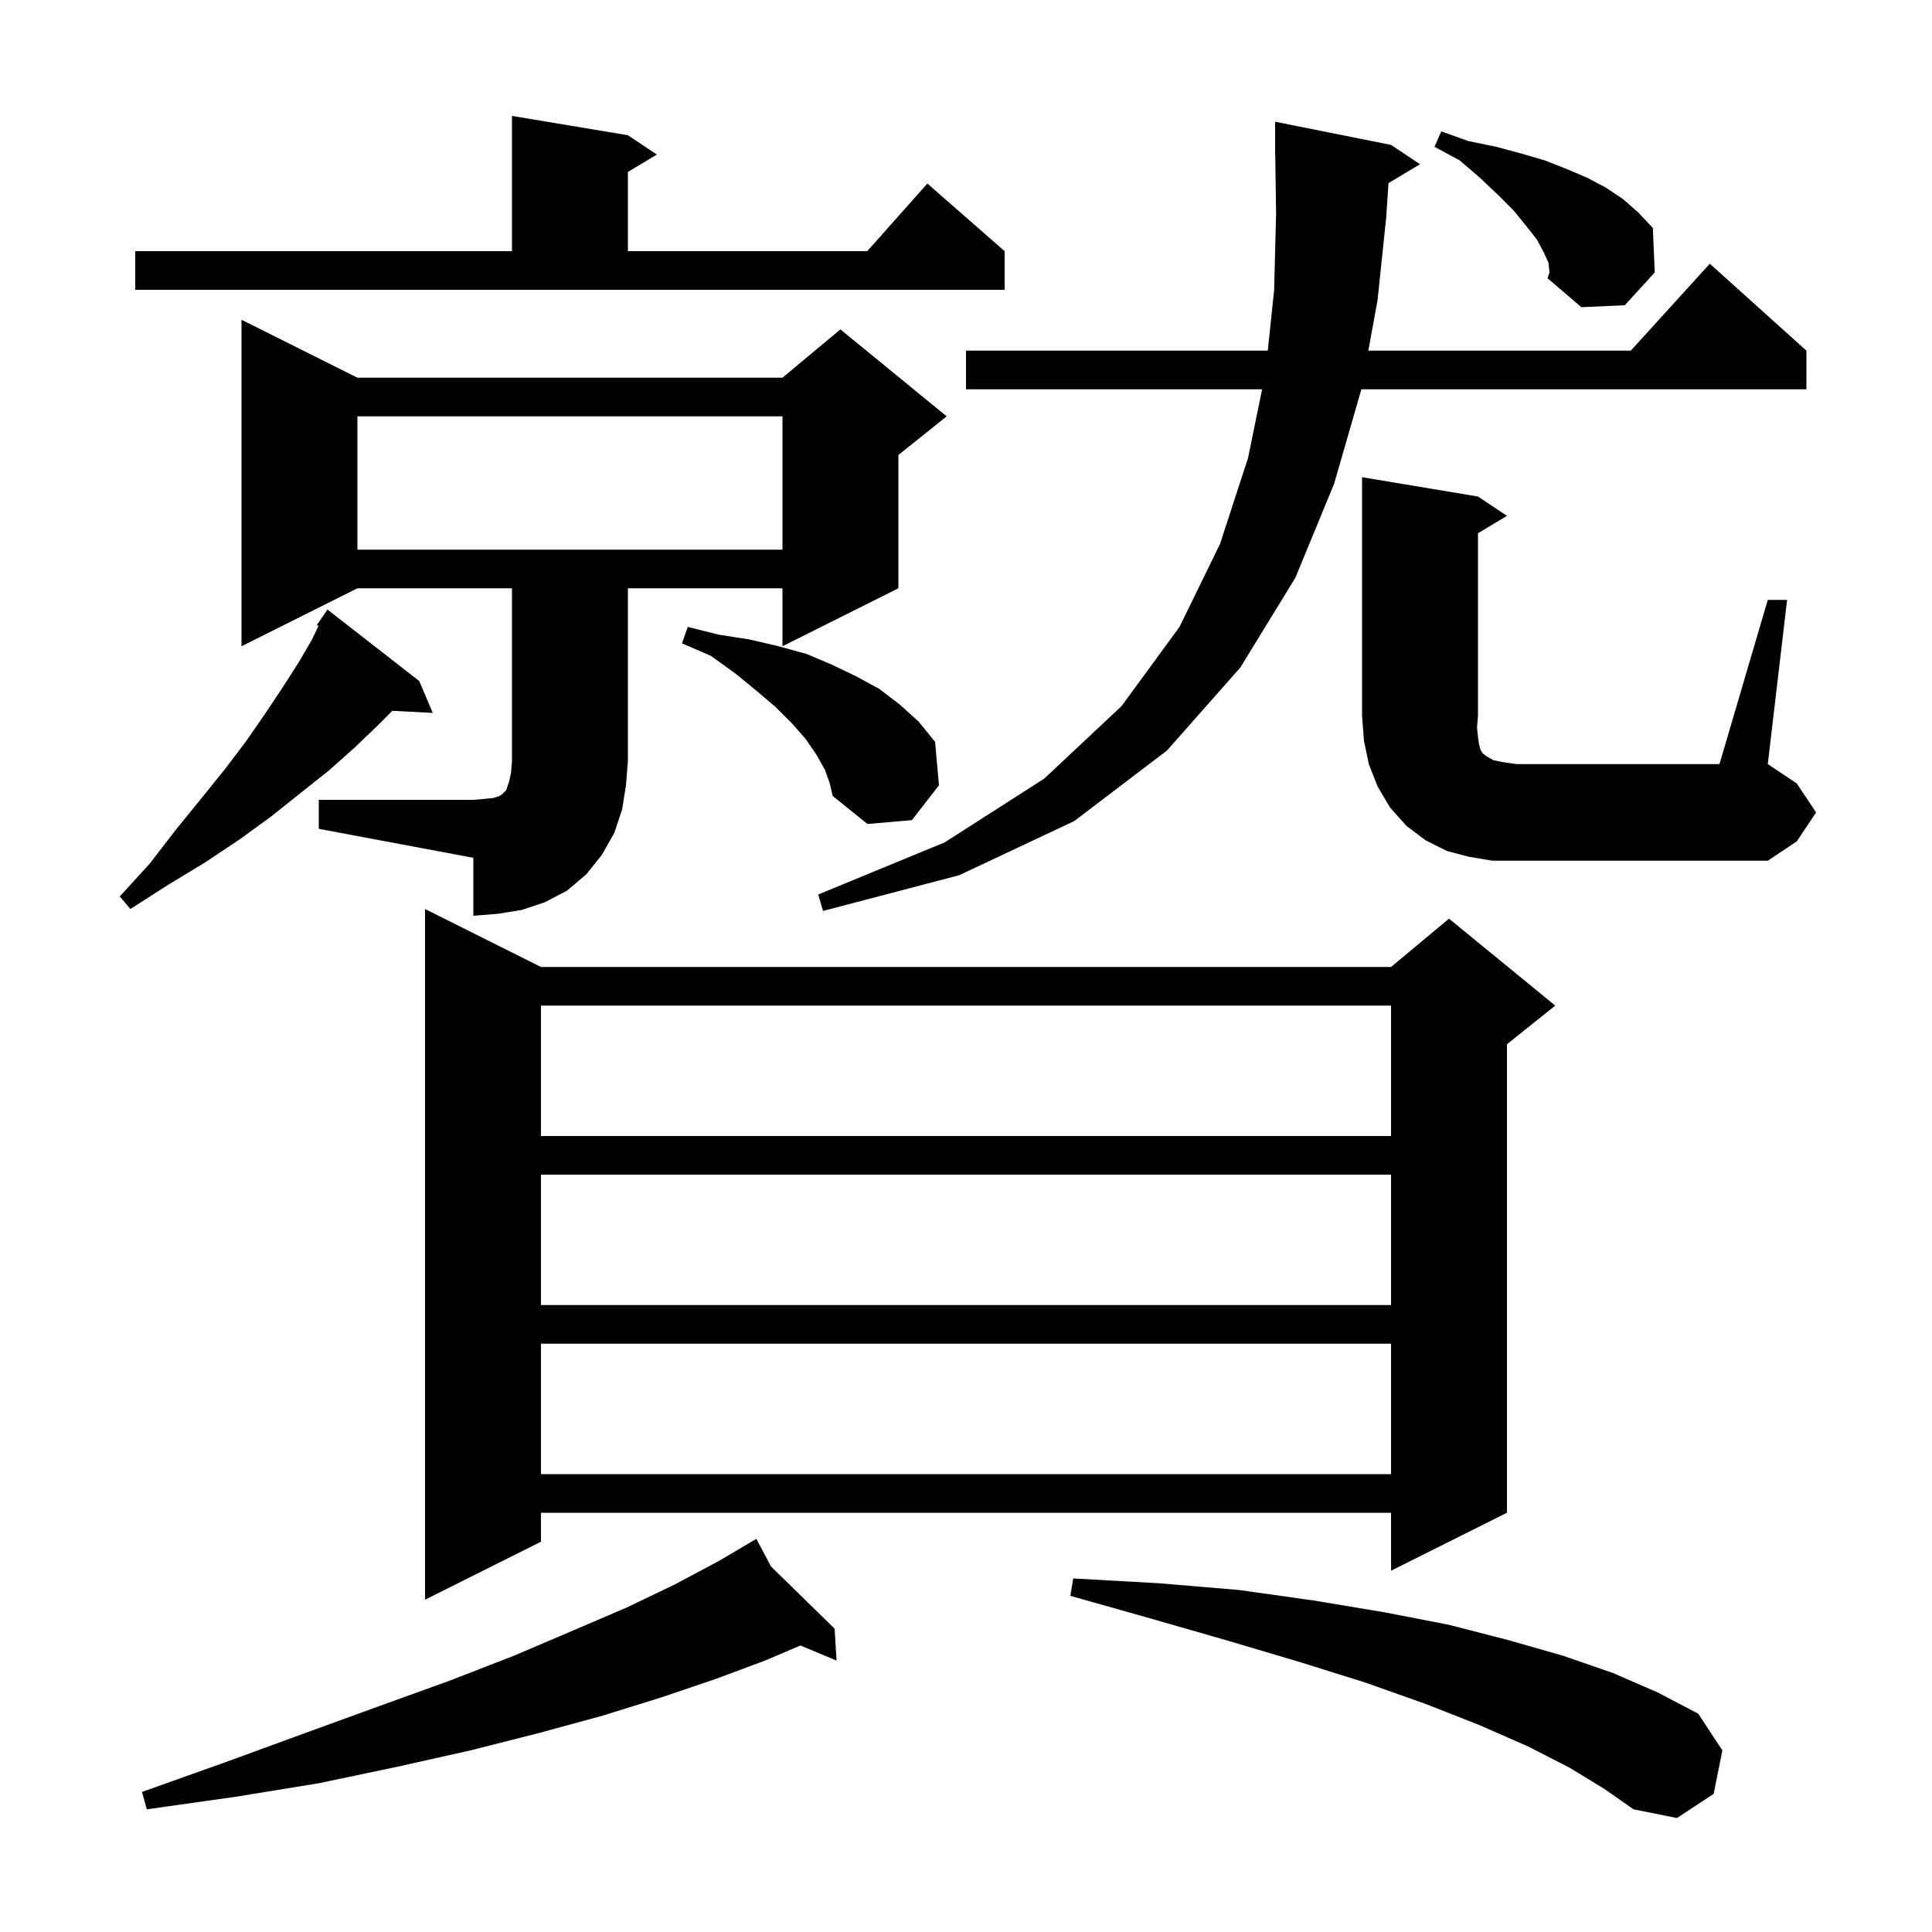 <svg xmlns="http://www.w3.org/2000/svg" xmlns:xlink="http://www.w3.org/1999/xlink" version="1.1" baseProfile="full" viewBox="0 0 200 200" width="200" height="200">
<g fill="black">
<path d="M 162.5 183.0 L 158.2 180.8 L 153.2 178.6 L 147.6 176.4 L 141.4 174.2 L 134.7 172.1 L 127.3 169.9 L 119.3 167.6 L 110.8 165.2 L 111.1 163.4 L 120.0 163.9 L 128.3 164.6 L 136.1 165.7 L 143.3 166.9 L 150.0 168.2 L 156.2 169.8 L 161.8 171.4 L 167.0 173.2 L 171.6 175.2 L 175.8 177.4 L 178.3 181.2 L 177.4 185.7 L 173.6 188.2 L 169.1 187.3 L 166.1 185.2 Z M 79.808 162.155 L 86.4 168.6 L 86.6 171.9 L 82.861 170.342 L 79.2 171.9 L 74.1 173.8 L 68.5 175.7 L 62.4 177.6 L 55.8 179.4 L 48.7 181.2 L 41.1 182.9 L 33.0 184.6 L 24.4 186.0 L 15.2 187.3 L 14.7 185.5 L 23.4 182.4 L 31.6 179.4 L 39.3 176.6 L 46.5 174.0 L 53.2 171.4 L 59.3 168.8 L 64.9 166.4 L 69.9 164.0 L 74.4 161.6 L 77.414 159.822 L 77.4 159.8 L 77.42 159.819 L 78.3 159.3 Z M 56.0 100.1 L 144.0 100.1 L 150.0 95.1 L 161.0 104.1 L 156.0 108.1 L 156.0 156.6 L 144.0 162.6 L 144.0 156.6 L 56.0 156.6 L 56.0 159.6 L 44.0 165.6 L 44.0 94.1 Z M 56.0 139.1 L 56.0 152.6 L 144.0 152.6 L 144.0 139.1 Z M 56.0 121.6 L 56.0 135.1 L 144.0 135.1 L 144.0 121.6 Z M 56.0 104.1 L 56.0 117.6 L 144.0 117.6 L 144.0 104.1 Z M 33.0 82.8 L 49.0 82.8 L 50.2 82.7 L 51.1 82.6 L 51.7 82.4 L 52.0 82.2 L 52.4 81.8 L 52.7 80.9 L 52.9 80.0 L 53.0 78.8 L 53.0 60.9 L 37.0 60.9 L 25.0 66.9 L 25.0 33.1 L 37.0 39.1 L 81.0 39.1 L 87.0 34.1 L 98.0 43.1 L 93.0 47.1 L 93.0 60.9 L 81.0 66.9 L 81.0 60.9 L 65.0 60.9 L 65.0 78.8 L 64.8 81.3 L 64.4 83.8 L 63.6 86.2 L 62.3 88.5 L 60.7 90.5 L 58.7 92.2 L 56.4 93.4 L 54.0 94.2 L 51.5 94.6 L 49.0 94.8 L 49.0 88.8 L 33.0 85.8 Z M 143.736 18.958 L 143.5 22.5 L 142.6 31.1 L 141.649 36.3 L 168.818 36.3 L 177.0 27.3 L 187.0 36.3 L 187.0 40.3 L 140.918 40.3 L 140.9 40.4 L 138.1 50.1 L 134.1 59.8 L 128.4 69.1 L 120.8 77.7 L 111.2 85.0 L 99.3 90.6 L 85.2 94.3 L 84.7 92.6 L 97.8 87.2 L 108.1 80.6 L 116.1 73.1 L 122.1 64.9 L 126.3 56.3 L 129.2 47.4 L 130.652 40.3 L 100.0 40.3 L 100.0 36.3 L 131.241 36.3 L 131.9 30.0 L 132.1 22.1 L 132.014 15.999 L 132.0 16.0 L 132.0 12.6 L 144.0 15.0 L 147.0 17.0 Z M 43.4 70.5 L 44.8 73.8 L 40.616 73.584 L 39.1 75.1 L 36.7 77.4 L 34.0 79.8 L 31.1 82.1 L 28.1 84.5 L 24.8 86.9 L 21.2 89.3 L 17.4 91.6 L 13.5 94.1 L 12.4 92.8 L 15.5 89.4 L 18.2 85.9 L 20.8 82.7 L 23.3 79.6 L 25.5 76.7 L 27.5 73.8 L 29.3 71.1 L 30.9 68.6 L 32.3 66.2 L 32.972 64.794 L 32.8 64.7 L 33.9 63.1 Z M 183.0 62.1 L 185.0 62.1 L 183.0 79.1 L 186.0 81.1 L 188.0 84.1 L 186.0 87.1 L 183.0 89.1 L 154.5 89.1 L 152.1 88.7 L 149.8 88.1 L 147.6 87.0 L 145.6 85.5 L 143.9 83.6 L 142.6 81.4 L 141.7 79.1 L 141.2 76.7 L 141.0 74.1 L 141.0 49.4 L 153.0 51.4 L 156.0 53.4 L 153.0 55.2 L 153.0 74.1 L 152.9 75.3 L 153.0 76.3 L 153.1 77.0 L 153.2 77.4 L 153.3 77.7 L 153.5 78.0 L 153.9 78.3 L 154.6 78.7 L 155.6 78.9 L 157.0 79.1 L 178.0 79.1 Z M 85.4 79.7 L 84.5 78.1 L 83.4 76.5 L 82.0 74.9 L 80.3 73.2 L 78.3 71.5 L 76.1 69.7 L 73.6 67.9 L 70.6 66.6 L 71.2 64.9 L 74.4 65.7 L 77.6 66.2 L 80.6 66.9 L 83.5 67.7 L 86.1 68.8 L 88.6 70.0 L 91.0 71.3 L 93.1 72.9 L 95.1 74.7 L 96.8 76.8 L 97.2 81.3 L 94.4 84.9 L 89.8 85.3 L 86.2 82.4 L 85.9 81.1 Z M 37.0 43.1 L 37.0 56.9 L 81.0 56.9 L 81.0 43.1 Z M 160.3 27.2 L 159.8 26.1 L 159.1 24.8 L 158.0 23.4 L 156.7 21.8 L 155.1 20.2 L 153.2 18.4 L 151.1 16.6 L 148.5 15.2 L 149.2 13.6 L 152.0 14.6 L 154.9 15.2 L 157.5 15.9 L 159.9 16.6 L 162.2 17.5 L 164.3 18.4 L 166.2 19.4 L 168.0 20.6 L 169.6 22.0 L 171.1 23.6 L 171.3 28.2 L 168.2 31.6 L 163.7 31.8 L 160.2 28.8 L 160.4 28.2 Z M 14.0 26.0 L 53.0 26.0 L 53.0 12.0 L 65.0 14.0 L 68.0 16.0 L 65.0 17.8 L 65.0 26.0 L 89.778 26.0 L 96.0 19.0 L 104.0 26.0 L 104.0 30.0 L 14.0 30.0 Z " />
</g>
</svg>
